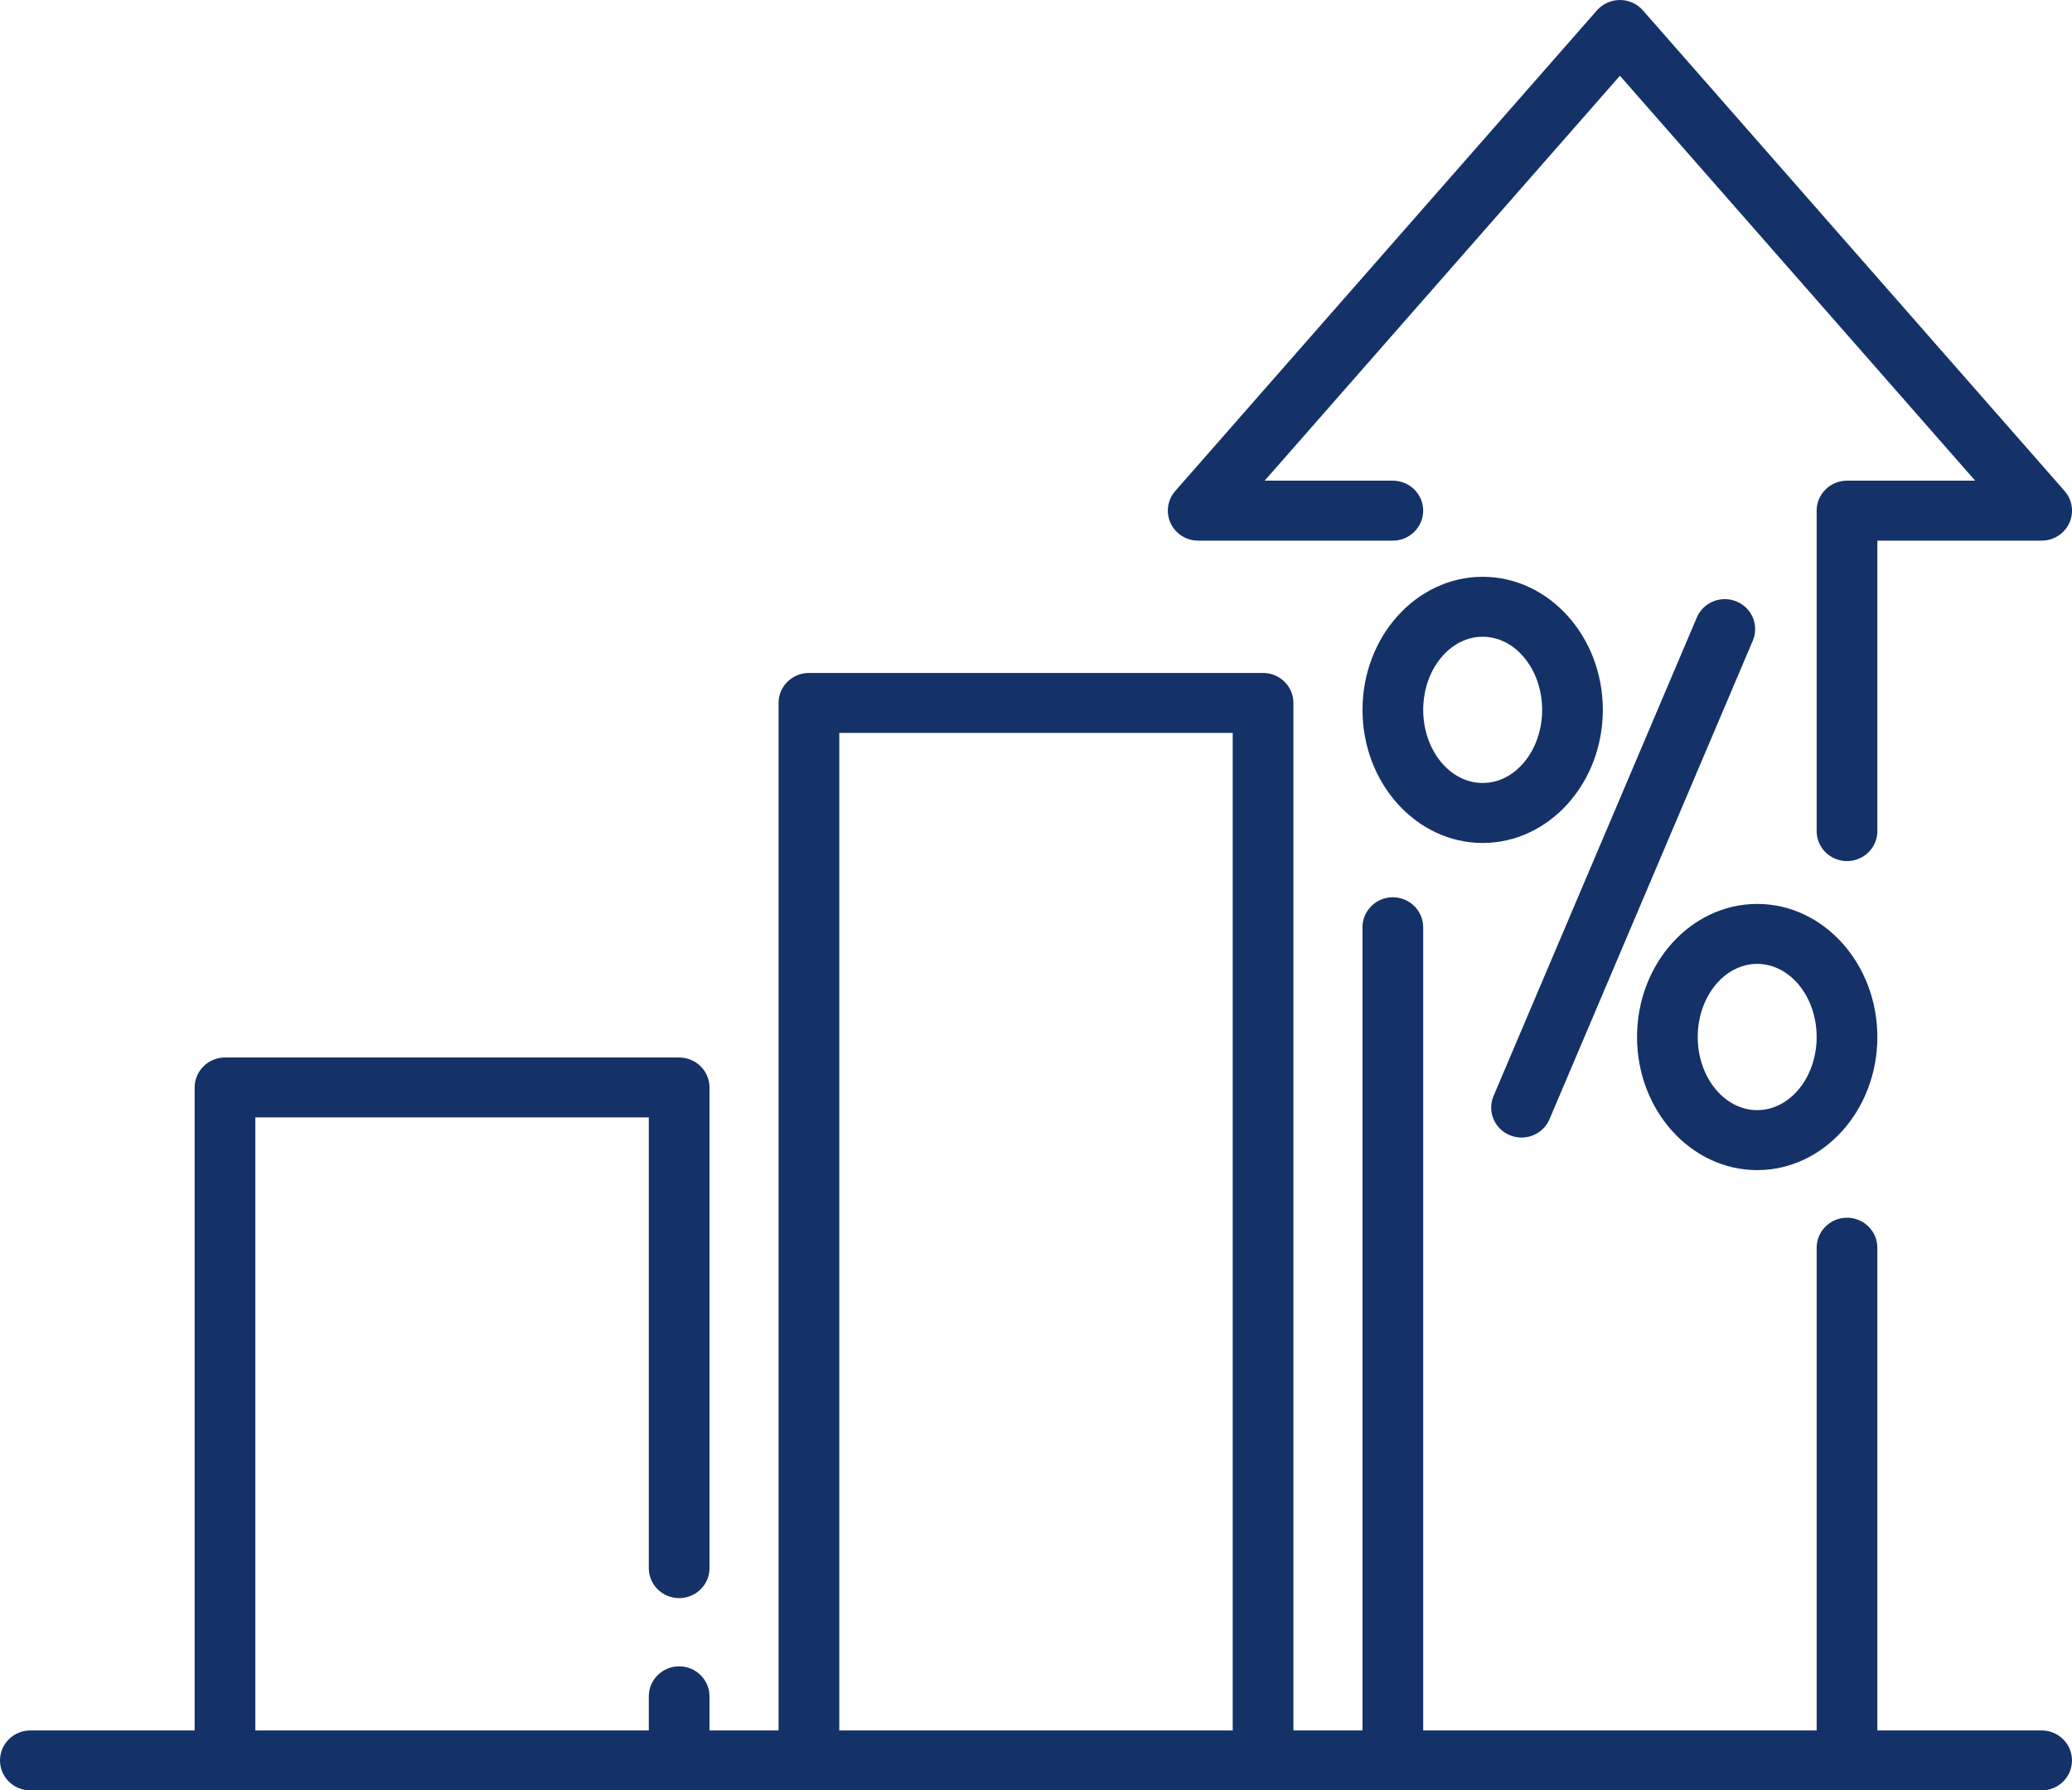 <?xml version="1.0" encoding="UTF-8"?>
<svg xmlns="http://www.w3.org/2000/svg" width="81" height="70" viewBox="0 0 81 70" fill="none">
  <g clip-path="url(#clip0_466_626)">
    <path d="M79.814 70H1.187C0.532 70 0 69.475 0 68.828C0 68.18 0.532 67.655 1.187 67.655H79.814C80.468 67.655 81 68.18 81 68.828C81 69.475 80.468 70 79.814 70Z" fill="#143268"></path>
    <path d="M54.449 70C53.794 70 53.263 69.475 53.263 68.828V36.253C53.263 35.606 53.794 35.081 54.449 35.081C55.104 35.081 55.636 35.606 55.636 36.253V68.828C55.636 69.475 55.104 70 54.449 70Z" fill="#143268"></path>
    <path d="M72.204 33.666C71.549 33.666 71.018 33.141 71.018 32.494V19.965C71.018 19.318 71.549 18.793 72.204 18.793H77.215L63.327 2.962L49.439 18.793H54.45C55.104 18.793 55.636 19.318 55.636 19.965C55.636 20.612 55.104 21.137 54.45 21.137H46.84C46.375 21.137 45.954 20.87 45.761 20.452C45.567 20.033 45.64 19.544 45.943 19.197L62.43 0.404C62.655 0.148 62.983 0 63.327 0C63.671 0 63.999 0.148 64.224 0.404L80.711 19.197C81.014 19.544 81.087 20.034 80.893 20.452C80.7 20.869 80.279 21.137 79.814 21.137H73.391V32.494C73.391 33.141 72.859 33.666 72.204 33.666Z" fill="#143268"></path>
    <path d="M72.205 70C71.55 70 71.018 69.475 71.018 68.828V48.782C71.018 48.135 71.55 47.609 72.205 47.609C72.859 47.609 73.391 48.135 73.391 48.782V68.828C73.391 69.475 72.859 70 72.205 70Z" fill="#143268"></path>
    <path d="M49.377 70C48.722 70 48.19 69.475 48.19 68.828V28.655H32.81V68.828C32.81 69.475 32.278 70 31.623 70C30.968 70 30.436 69.475 30.436 68.828V27.483C30.436 26.836 30.968 26.311 31.623 26.311H49.377C50.032 26.311 50.563 26.836 50.563 27.483V68.828C50.563 69.475 50.032 70 49.377 70Z" fill="#143268"></path>
    <path d="M8.796 69.999C8.141 69.999 7.609 69.474 7.609 68.827V42.517C7.609 41.87 8.141 41.345 8.796 41.345H26.55C27.205 41.345 27.736 41.87 27.736 42.517V61.31C27.736 61.957 27.205 62.482 26.55 62.482C25.895 62.482 25.363 61.957 25.363 61.31V43.689H9.982V68.827C9.982 69.474 9.451 69.999 8.796 69.999Z" fill="#143268"></path>
    <path d="M26.549 70C25.894 70 25.363 69.475 25.363 68.828V66.322C25.363 65.675 25.894 65.149 26.549 65.149C27.204 65.149 27.736 65.675 27.736 66.322V68.828C27.736 69.475 27.204 70 26.549 70Z" fill="#143268"></path>
    <path d="M59.481 44.475C59.328 44.475 59.173 44.446 59.022 44.383C58.418 44.133 58.133 43.446 58.387 42.849L66.333 24.143C66.587 23.546 67.283 23.265 67.887 23.516C68.49 23.766 68.775 24.453 68.521 25.05L60.575 43.756C60.384 44.205 59.944 44.475 59.481 44.475Z" fill="#143268"></path>
    <path d="M57.962 32.958C55.371 32.958 53.264 30.624 53.264 27.754C53.264 24.885 55.371 22.551 57.962 22.551C60.552 22.551 62.659 24.885 62.659 27.754C62.659 30.624 60.552 32.958 57.962 32.958ZM57.962 24.895C56.68 24.895 55.637 26.178 55.637 27.754C55.637 29.331 56.68 30.613 57.962 30.613C59.243 30.613 60.286 29.331 60.286 27.754C60.286 26.178 59.243 24.895 57.962 24.895Z" fill="#143268"></path>
    <path d="M68.694 45.748C66.103 45.748 63.996 43.414 63.996 40.544C63.996 37.675 66.103 35.341 68.694 35.341C71.284 35.341 73.391 37.675 73.391 40.544C73.391 43.414 71.284 45.748 68.694 45.748ZM68.694 37.685C67.412 37.685 66.369 38.968 66.369 40.544C66.369 42.121 67.412 43.403 68.694 43.403C69.975 43.403 71.018 42.121 71.018 40.544C71.018 38.968 69.975 37.685 68.694 37.685Z" fill="#143268"></path>
  </g>
  <defs>
    <clipPath id="clip0_466_626">
      <rect width="81" height="70" fill="white"></rect>
    </clipPath>
  </defs>
</svg>
